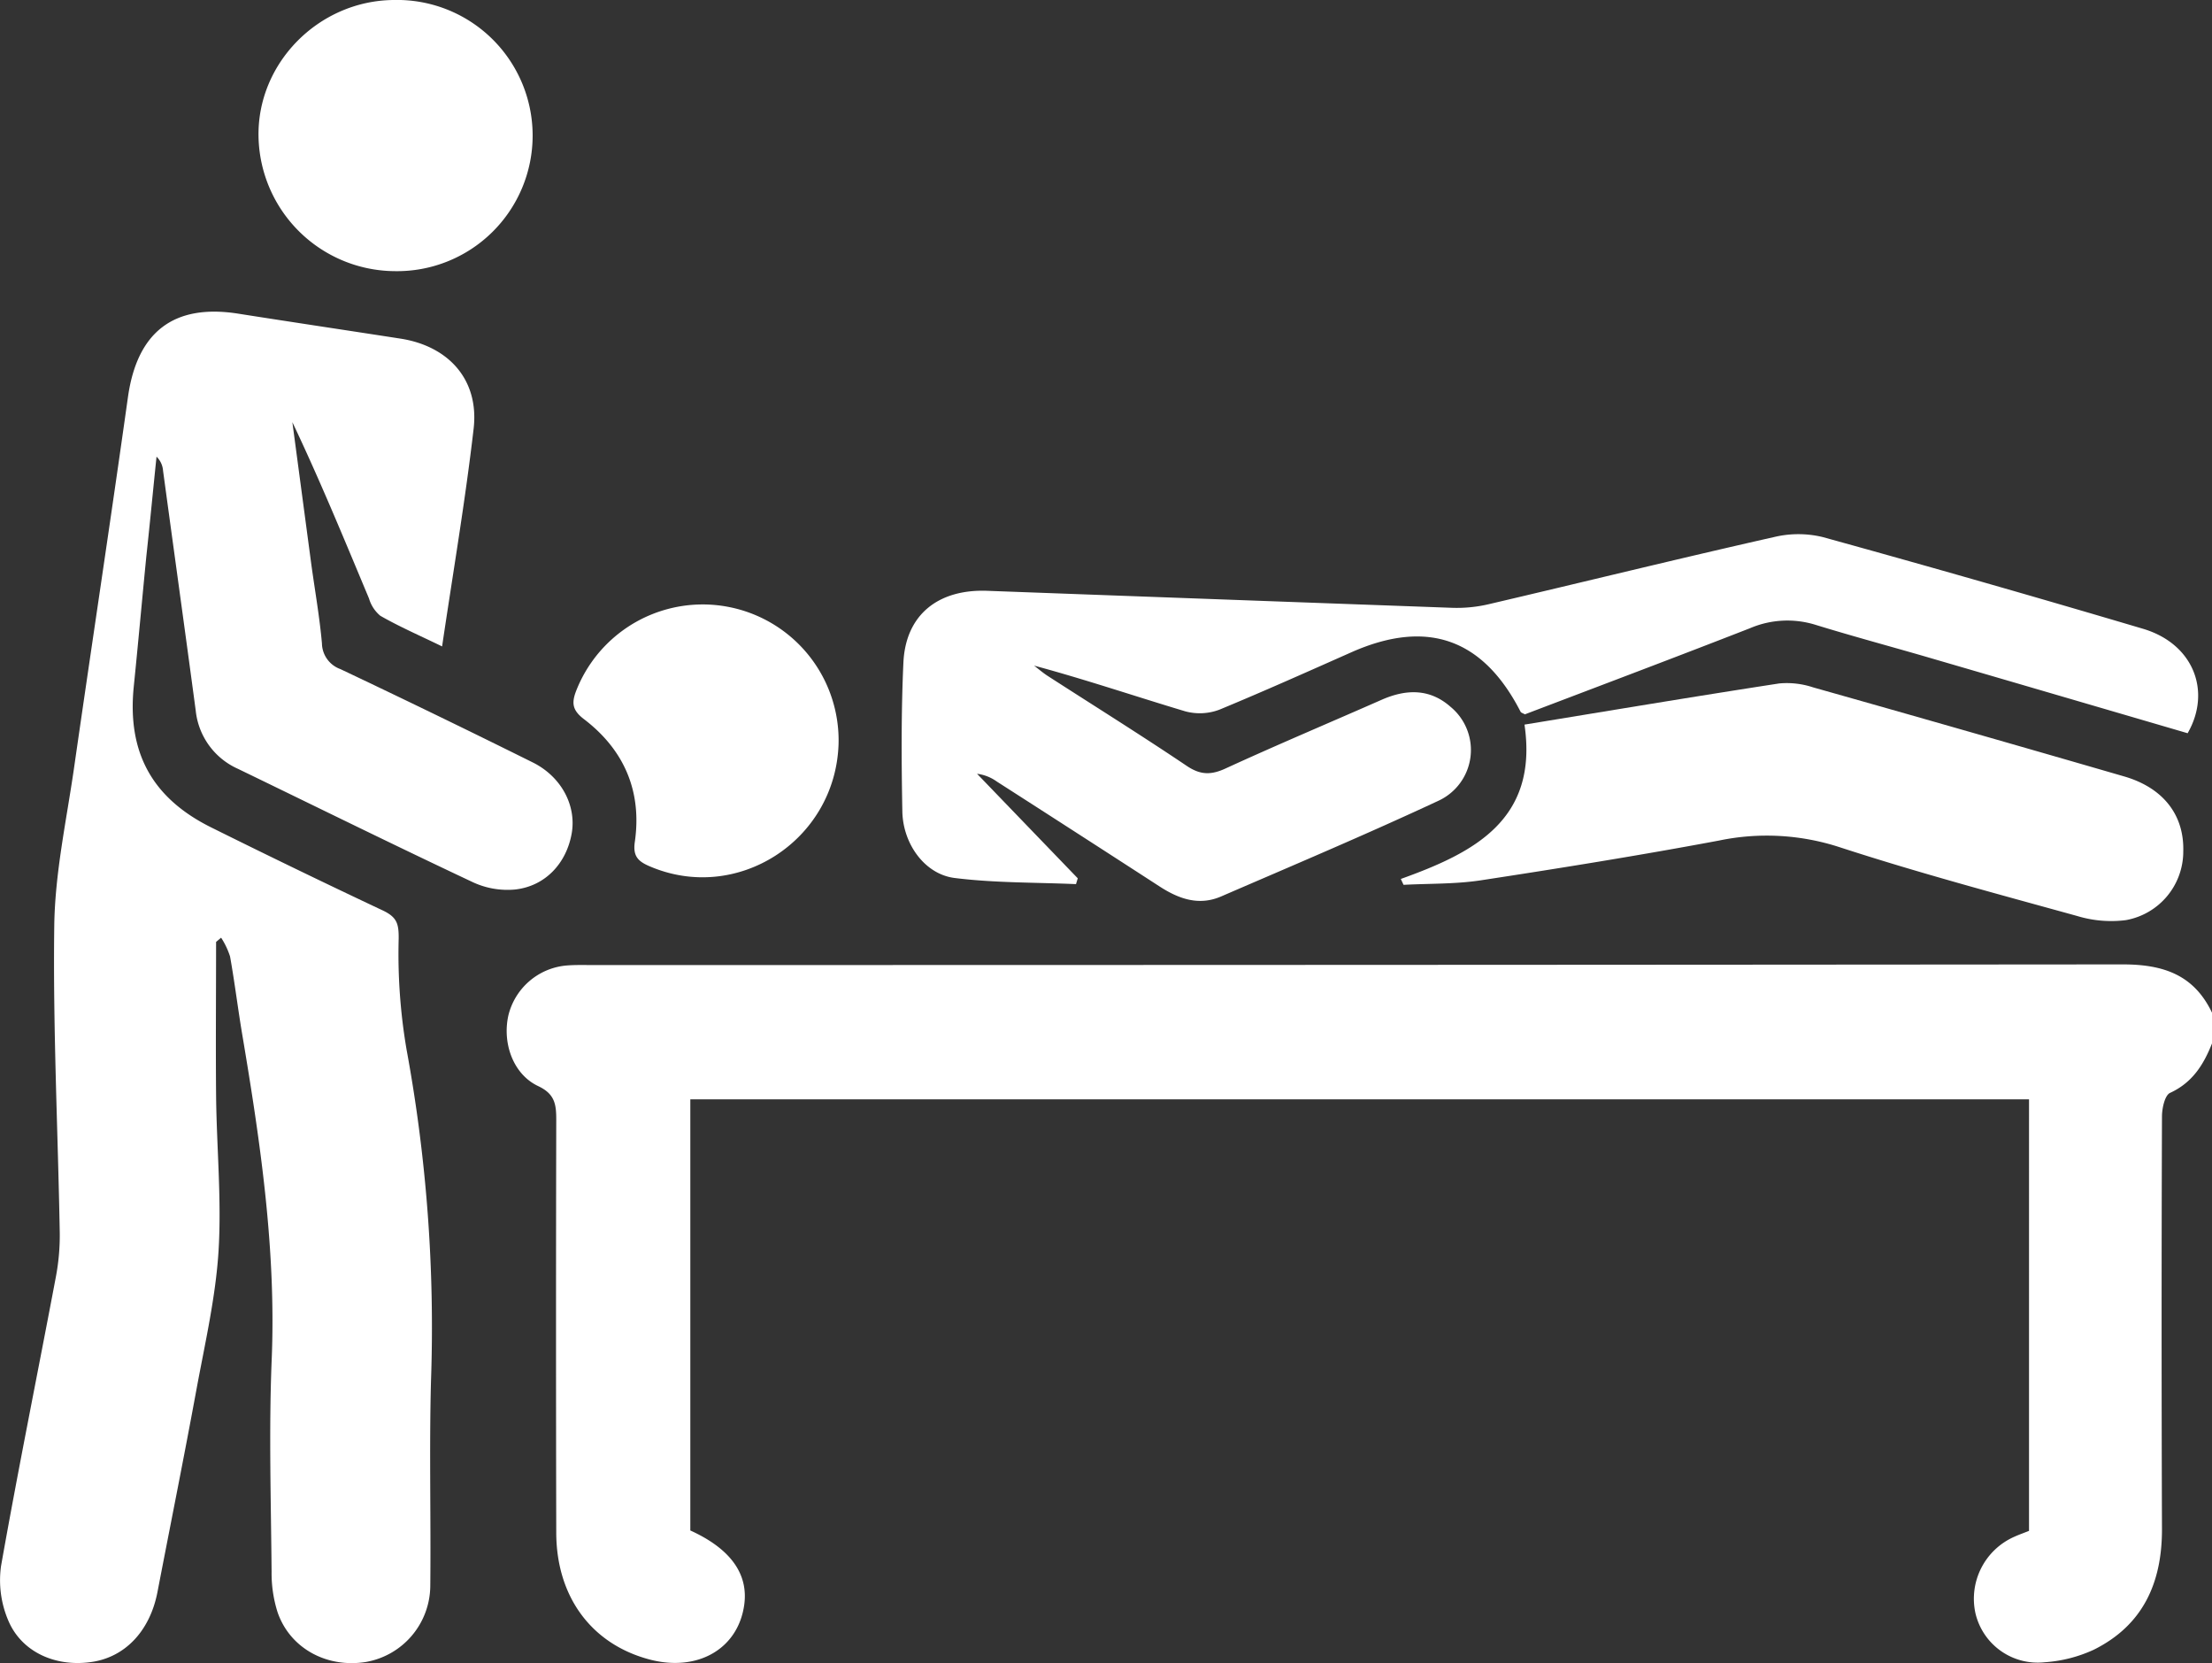 <svg xmlns="http://www.w3.org/2000/svg" viewBox="0 0 338.73 254.62"><rect x="0" y="0" width="338.73" height="254.62" fill="#333333" stroke="none"/><defs><style>.cls-1{fill:#fff;}</style></defs><title>theraphy-craneal2</title><g id="Layer_2" data-name="Layer 2"><g id="Layer_1-2" data-name="Layer 1"><path class="cls-1" d="M338.73,159.74c-1.28,3.24-3,6-6.42,7.57-.81.37-1.24,2.37-1.24,3.61q-.11,31.61,0,63.22c0,8.21-2.92,14.67-10.43,18.41a21.39,21.39,0,0,1-7.58,1.93,9.79,9.79,0,0,1-10.57-7.58,10.37,10.37,0,0,1,6-11.65c.7-.32,1.43-.57,2.22-.89V168.3h-205v66c6.12,2.78,8.9,6.62,8.26,11.35-.92,6.75-7.1,10.34-14.47,8.41-8.88-2.33-14.3-9.57-14.32-19.42q-.07-31.61,0-63.22c0-2.32-.19-3.94-2.77-5.15-3.82-1.8-5.5-6.54-4.57-10.78a10.06,10.06,0,0,1,8.9-7.68c1.32-.11,2.65-.07,4-.07q117.16,0,234.33-.1c6.26,0,10.91,1.62,13.67,7.41Z"/><path class="cls-1" d="M33.09,144.2c0,7.81-.07,15.62,0,23.44s.86,15.92.38,23.82c-.44,7.1-2.07,14.14-3.37,21.17-1.91,10.4-4,20.78-6,31.16-1.18,6-5.05,10-10.27,10.67-5.43.73-10.58-1.59-12.59-6.44a15.71,15.71,0,0,1-1.08-8.28C2.77,225,5.76,210.28,8.54,195.56a34.09,34.09,0,0,0,.61-6.88c-.28-15.67-1.05-31.33-.84-47,.11-8,1.85-16,3-23.92,2.73-19,5.61-37.95,8.28-56.94,1.4-10,7-14.36,16.9-12.8,8.27,1.3,16.56,2.54,24.84,3.82C68.77,53,73.38,58.2,72.53,65.61c-1.27,11-3.15,22-4.83,33.35-3.41-1.66-6.51-3-9.46-4.69a5.42,5.42,0,0,1-1.73-2.64c-3.77-9-7.49-18.06-11.74-27q1.45,10.88,2.9,21.75c.55,4,1.27,8.07,1.63,12.12a4.26,4.26,0,0,0,2.82,3.93q14.78,7,29.44,14.28c4.4,2.18,6.7,6.58,6,10.8-.79,4.65-4.07,8.18-8.73,8.67a12.59,12.59,0,0,1-6.37-1.1c-12.06-5.67-24-11.56-36-17.37a11,11,0,0,1-6.49-8.94c-1.64-12.24-3.34-24.47-5-36.7a3.34,3.34,0,0,0-1-2.16c-.52,5-1,10.1-1.55,15.15-.66,6.69-1.26,13.4-1.94,20.09-1,10,2.77,17,11.84,21.51q13.17,6.54,26.48,12.81c2,1,2.27,2,2.25,4.22a87,87,0,0,0,1.21,17A234.41,234.41,0,0,1,66,211.39c-.28,10.48,0,21-.11,31.45a11.91,11.91,0,0,1-9.9,11.6c-6,.94-11.61-2.13-13.49-7.64a19.8,19.8,0,0,1-.91-6.17c-.09-10.7-.42-21.42,0-32.11.74-16.89-1.68-33.42-4.47-50-.68-4-1.17-8.07-1.89-12.09a11.94,11.94,0,0,0-1.37-2.88Z"/><path class="cls-1" d="M335,112.25c-13.2-3.86-26.07-7.63-38.94-11.38-6-1.76-12.09-3.38-18.09-5.23a14.55,14.55,0,0,0-10,.54c-11.49,4.48-23,8.82-34.46,13.18-.31-.18-.58-.24-.66-.4-5.73-11.17-14.26-14.21-25.78-9.16-6.76,3-13.47,6-20.3,8.83a8.53,8.53,0,0,1-5.26.27c-7.69-2.3-15.28-4.88-23.16-7,.67.51,1.32,1.07,2,1.52,7.13,4.6,14.34,9.09,21.38,13.83,2.12,1.43,3.77,1.41,6,.37,7.91-3.63,15.92-7,23.89-10.51,3.71-1.62,7.33-1.72,10.52,1.11a8.56,8.56,0,0,1-1.89,14.38c-11,5.13-22.14,9.83-33.26,14.64-3.38,1.46-6.44.39-9.37-1.5q-12.49-8.09-25-16.11a6.54,6.54,0,0,0-3-1.17l15.42,16-.27.89c-6.2-.27-12.45-.17-18.59-.94-4.54-.57-7.88-5.16-8-10.13-.14-7.61-.19-15.23.16-22.83.33-7.3,5.29-11.31,12.92-11q35.55,1.31,71.11,2.6a21.39,21.39,0,0,0,5.55-.54c14.59-3.41,29.14-7,43.74-10.29a15.92,15.92,0,0,1,7.46,0q24.52,6.77,48.91,14C335.86,98.47,338.71,105.79,335,112.25Z"/><path class="cls-1" d="M214.51,134.56c11.14-4,21.08-9,18.94-23.63,13.15-2.15,26.05-4.31,39-6.3a12.75,12.75,0,0,1,5.2.6q23.83,6.73,47.62,13.63c6,1.74,9.21,5.91,9.06,11.46a10.67,10.67,0,0,1-8.77,10.54,17.87,17.87,0,0,1-7.44-.62c-12.2-3.37-24.44-6.64-36.47-10.56a35.94,35.94,0,0,0-18.41-1c-12.12,2.27-24.3,4.23-36.49,6.09-3.88.59-7.88.48-11.82.69Z"/><path class="cls-1" d="M60.28,0a20.76,20.76,0,1,1,.15,41.51A21,21,0,0,1,39.59,21C39.33,9.69,48.78.1,60.28,0Z"/><path class="cls-1" d="M128.41,113.94c-.5,14.78-15.59,24.47-29,18.65-1.71-.74-2.51-1.54-2.2-3.69,1.12-7.74-1.62-14.1-7.79-18.81-1.8-1.37-1.91-2.49-1.17-4.38a20.81,20.81,0,0,1,40.16,8.23Z"/></g></g></svg>